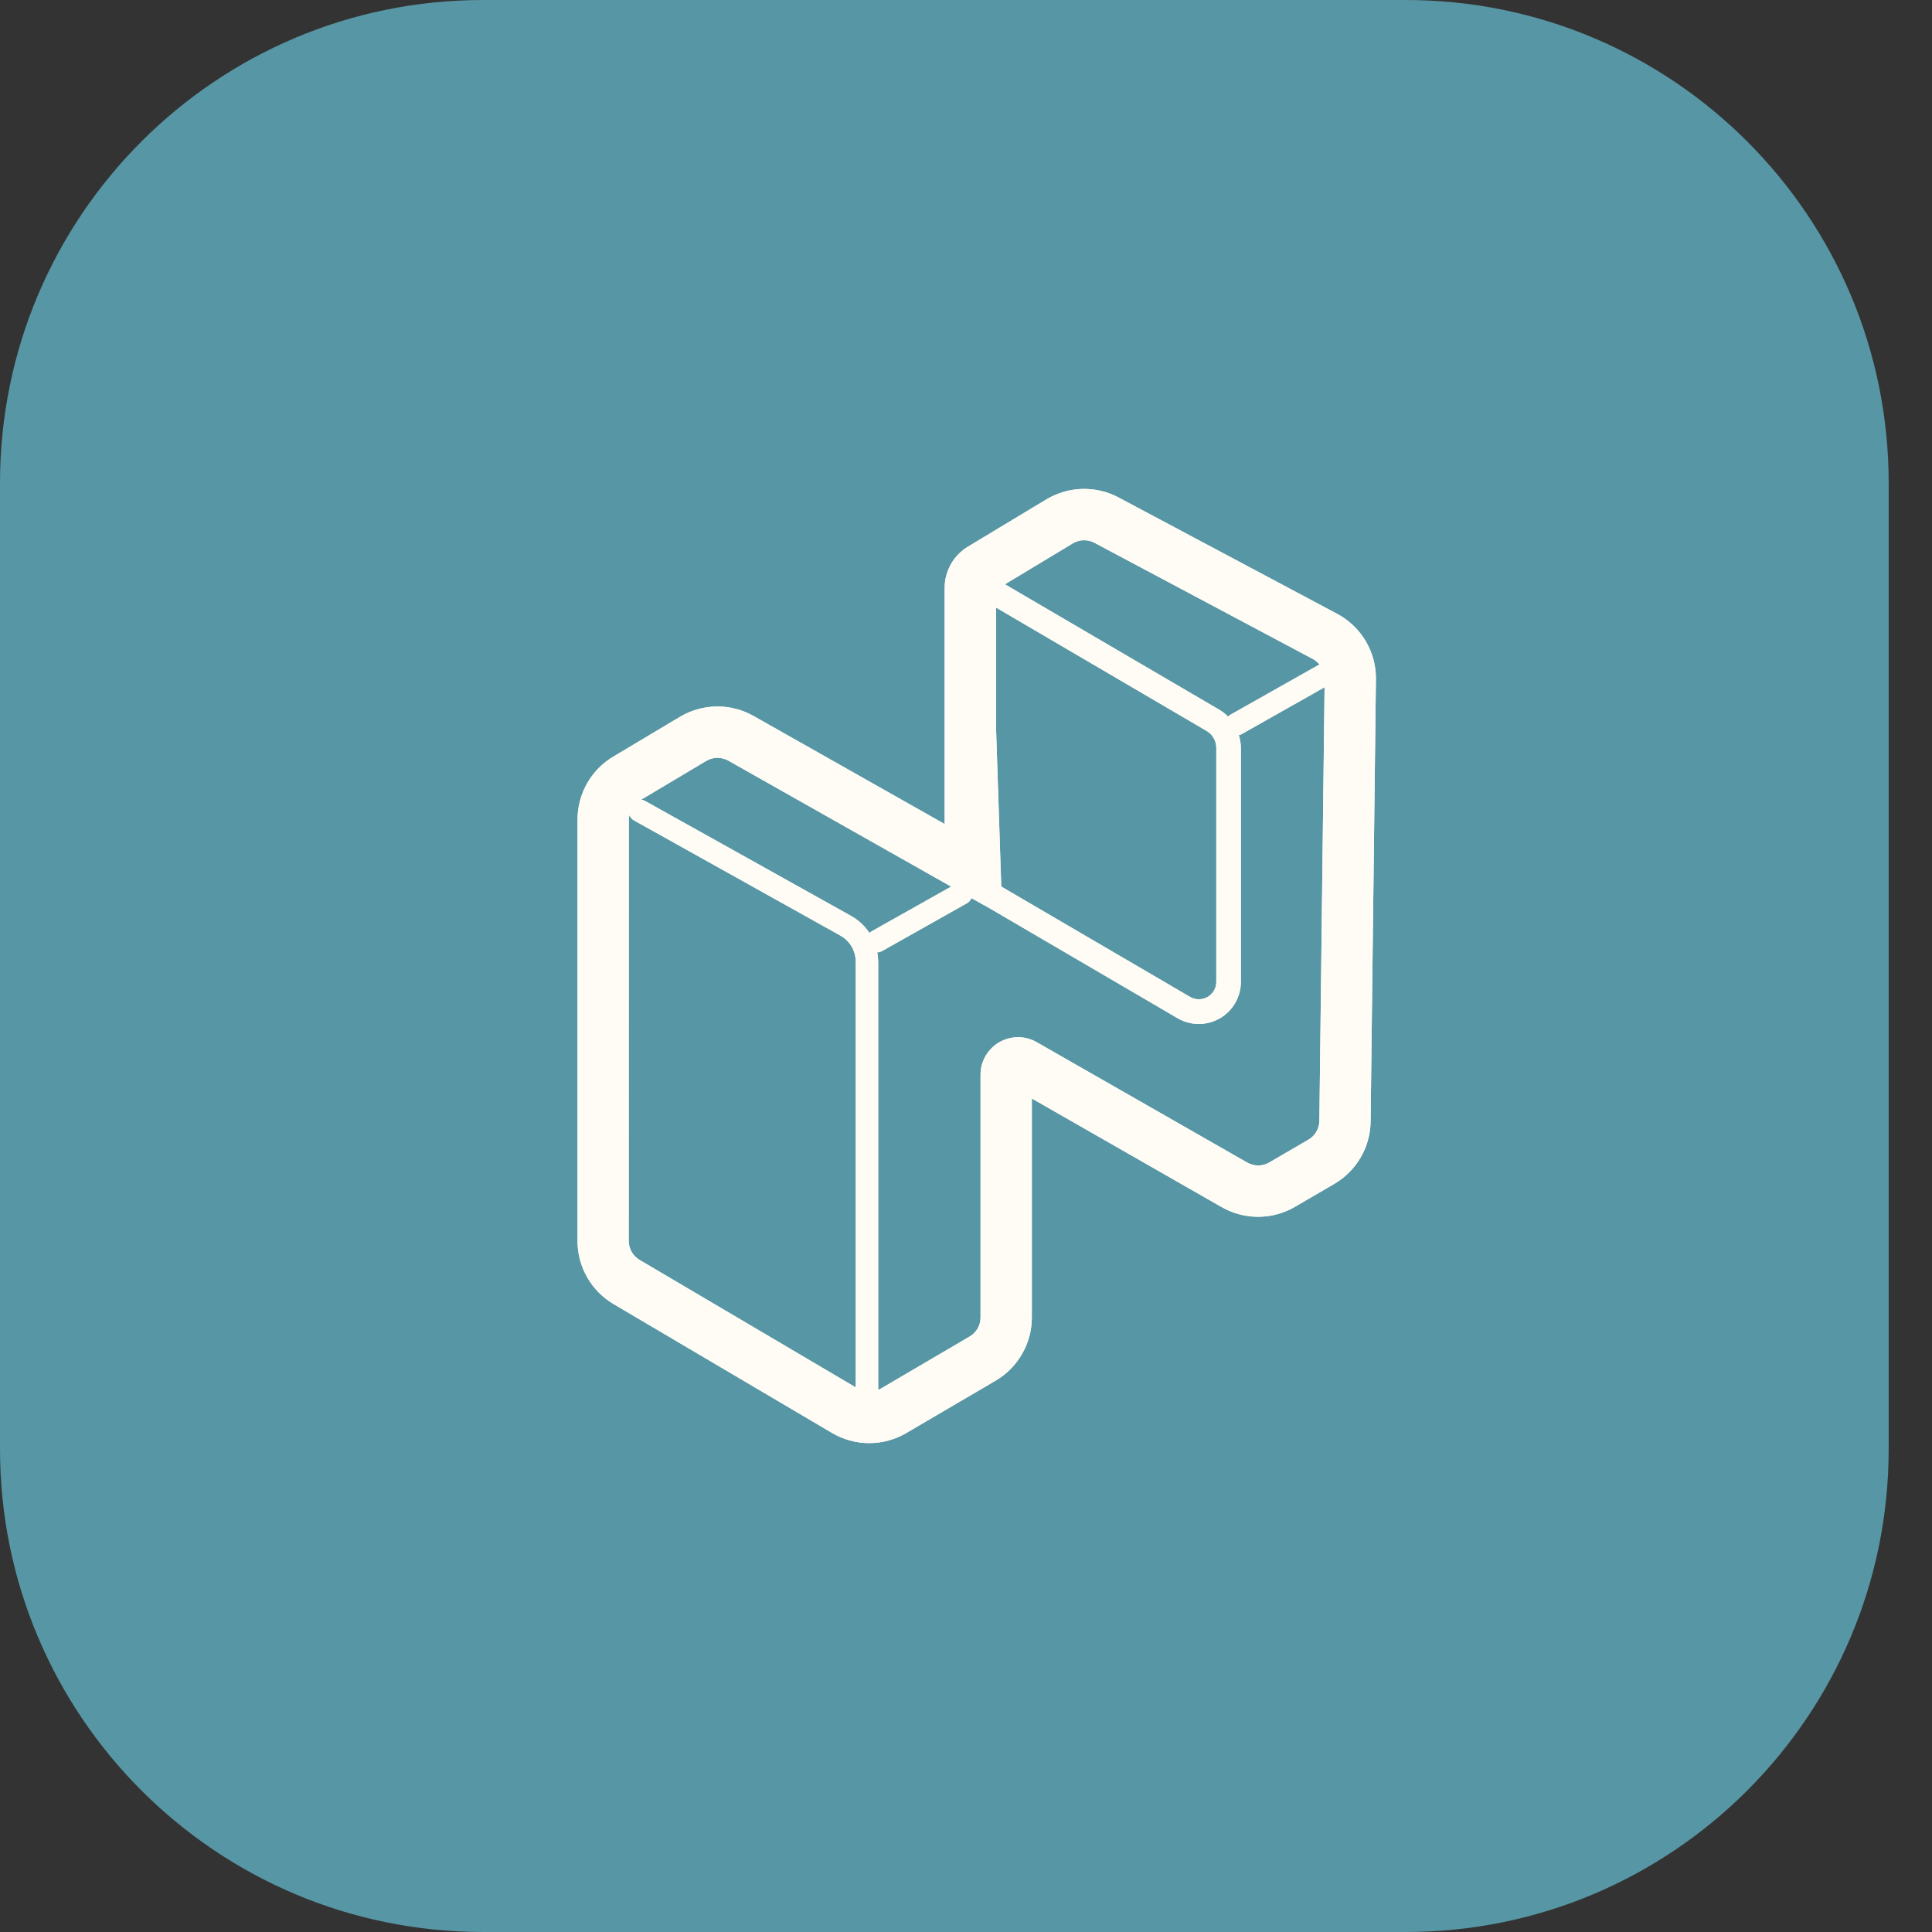 <svg width="40" height="40" viewBox="0 0 40 40" fill="none" xmlns="http://www.w3.org/2000/svg">
<rect x="0" y="0" width="40" height="40" fill="#333333" stroke="none"/>
<path d="M0 30C0 35.523 4.477 40 10 40H29.104C34.626 40 39.103 35.523 39.103 30V10C39.103 4.477 34.626 0 29.104 0H10C4.477 0 0 4.477 0 10V30Z" fill="#5796A4"/>
<path d="M28.487 14.066C28.491 13.788 28.418 13.514 28.276 13.274C28.134 13.035 27.929 12.839 27.683 12.708L23.159 10.3C22.928 10.177 22.668 10.116 22.406 10.123C22.144 10.13 21.888 10.205 21.663 10.34L20.042 11.317C19.895 11.405 19.773 11.53 19.688 11.68C19.603 11.83 19.558 11.999 19.558 12.171V17.061L15.602 14.824C15.369 14.692 15.105 14.624 14.838 14.627C14.57 14.631 14.308 14.704 14.078 14.841L12.698 15.665C12.472 15.799 12.285 15.99 12.155 16.219C12.025 16.448 11.957 16.706 11.957 16.969V25.694C11.957 25.958 12.026 26.217 12.157 26.446C12.288 26.674 12.476 26.865 12.703 26.999L17.227 29.668C17.46 29.805 17.726 29.878 17.997 29.878C18.267 29.878 18.533 29.805 18.766 29.668L20.613 28.585C20.841 28.451 21.03 28.26 21.162 28.03C21.294 27.801 21.363 27.541 21.363 27.276V22.743L25.294 24.992C25.525 25.124 25.787 25.193 26.054 25.192C26.32 25.191 26.582 25.12 26.812 24.985L27.625 24.511C27.851 24.379 28.039 24.191 28.171 23.964C28.303 23.738 28.374 23.481 28.377 23.219L28.487 14.066ZM20.301 27.278C20.301 27.357 20.281 27.435 20.241 27.504C20.202 27.573 20.145 27.631 20.076 27.671L18.23 28.754C18.214 28.762 18.198 28.768 18.182 28.774V19.913C18.181 19.847 18.175 19.782 18.162 19.718C18.197 19.716 18.232 19.707 18.263 19.69L20.024 18.698C20.064 18.674 20.095 18.638 20.114 18.595L20.377 18.743C20.381 18.743 20.384 18.743 20.388 18.746L24.379 21.08C24.511 21.158 24.662 21.199 24.815 21.2C24.968 21.201 25.119 21.161 25.253 21.085C25.386 21.009 25.497 20.898 25.573 20.766C25.65 20.633 25.691 20.482 25.691 20.329V15.484C25.69 15.394 25.675 15.305 25.648 15.22C25.664 15.217 25.679 15.212 25.694 15.206L27.424 14.229L27.316 23.207C27.315 23.286 27.294 23.363 27.254 23.431C27.215 23.499 27.158 23.556 27.09 23.595L26.277 24.069C26.208 24.109 26.13 24.13 26.049 24.13C25.969 24.13 25.891 24.109 25.821 24.069L21.463 21.577C21.345 21.509 21.211 21.474 21.075 21.474C20.939 21.475 20.806 21.511 20.688 21.579C20.571 21.647 20.473 21.745 20.405 21.863C20.337 21.98 20.301 22.114 20.301 22.25V27.278ZM15.081 15.749L19.693 18.356L18.037 19.287L18.108 19.411L18.116 19.424L18.035 19.288C18.023 19.297 18.011 19.307 18.001 19.318C17.906 19.172 17.778 19.052 17.626 18.966L13.352 16.581C13.328 16.568 13.302 16.56 13.275 16.556L14.625 15.752C14.694 15.712 14.772 15.69 14.852 15.69C14.932 15.689 15.011 15.71 15.081 15.749ZM13.019 16.967C13.02 16.937 13.024 16.906 13.031 16.876C13.049 16.922 13.082 16.96 13.125 16.985L17.399 19.37C17.496 19.424 17.576 19.502 17.632 19.598C17.689 19.693 17.718 19.802 17.718 19.913V28.725L13.241 26.085C13.173 26.044 13.116 25.987 13.077 25.918C13.038 25.849 13.017 25.771 13.017 25.692L13.019 16.967ZM22.66 11.238L27.184 13.645C27.238 13.675 27.285 13.716 27.322 13.764C27.309 13.767 27.296 13.771 27.284 13.776L25.469 14.801C25.454 14.811 25.439 14.824 25.427 14.837C25.371 14.78 25.307 14.731 25.238 14.691L20.806 12.097L22.211 11.25C22.279 11.209 22.355 11.187 22.434 11.185C22.513 11.183 22.591 11.201 22.66 11.238ZM20.622 12.579L24.98 15.132C25.042 15.168 25.093 15.219 25.128 15.281C25.164 15.343 25.182 15.413 25.182 15.484V20.328C25.182 20.392 25.166 20.454 25.134 20.509C25.102 20.564 25.056 20.61 25.001 20.641C24.946 20.673 24.883 20.689 24.82 20.689C24.756 20.689 24.694 20.672 24.639 20.64L20.73 18.355L20.623 15.103L20.622 12.579Z" fill="#FFFCF6"/>
<path d="M28.487 14.066C28.491 13.788 28.418 13.514 28.276 13.274C28.134 13.035 27.929 12.839 27.683 12.708L23.159 10.3C22.928 10.177 22.668 10.116 22.406 10.123C22.144 10.13 21.888 10.205 21.663 10.34L20.042 11.317C19.895 11.405 19.773 11.53 19.688 11.68C19.603 11.83 19.558 11.999 19.558 12.171V17.061L15.602 14.824C15.369 14.692 15.105 14.624 14.838 14.627C14.57 14.631 14.308 14.704 14.078 14.841L12.698 15.665C12.472 15.799 12.285 15.99 12.155 16.219C12.025 16.448 11.957 16.706 11.957 16.969V25.694C11.957 25.958 12.026 26.217 12.157 26.446C12.288 26.674 12.476 26.865 12.703 26.999L17.227 29.668C17.46 29.805 17.726 29.878 17.997 29.878C18.267 29.878 18.533 29.805 18.766 29.668L20.613 28.585C20.841 28.451 21.03 28.26 21.162 28.03C21.294 27.801 21.363 27.541 21.363 27.276V22.743L25.294 24.992C25.525 25.124 25.787 25.193 26.054 25.192C26.32 25.191 26.582 25.12 26.812 24.985L27.625 24.511C27.851 24.379 28.039 24.191 28.171 23.964C28.303 23.738 28.374 23.481 28.377 23.219L28.487 14.066ZM20.301 27.278C20.301 27.357 20.281 27.435 20.241 27.504C20.202 27.573 20.145 27.631 20.076 27.671L18.23 28.754C18.214 28.762 18.198 28.768 18.182 28.774V19.913C18.181 19.847 18.175 19.782 18.162 19.718C18.197 19.716 18.232 19.707 18.263 19.69L20.024 18.698C20.064 18.674 20.095 18.638 20.114 18.595L20.377 18.743C20.381 18.743 20.384 18.743 20.388 18.746L24.379 21.08C24.511 21.158 24.662 21.199 24.815 21.2C24.968 21.201 25.119 21.161 25.253 21.085C25.386 21.009 25.497 20.898 25.573 20.766C25.65 20.633 25.691 20.482 25.691 20.329V15.484C25.69 15.394 25.675 15.305 25.648 15.22C25.664 15.217 25.679 15.212 25.694 15.206L27.424 14.229L27.316 23.207C27.315 23.286 27.294 23.363 27.254 23.431C27.215 23.499 27.158 23.556 27.09 23.595L26.277 24.069C26.208 24.109 26.13 24.13 26.049 24.13C25.969 24.13 25.891 24.109 25.821 24.069L21.463 21.577C21.345 21.509 21.211 21.474 21.075 21.474C20.939 21.475 20.806 21.511 20.688 21.579C20.571 21.647 20.473 21.745 20.405 21.863C20.337 21.98 20.301 22.114 20.301 22.25V27.278ZM15.081 15.749L19.693 18.356L18.037 19.287L18.108 19.411L18.116 19.424L18.035 19.288C18.023 19.297 18.011 19.307 18.001 19.318C17.906 19.172 17.778 19.052 17.626 18.966L13.352 16.581C13.328 16.568 13.302 16.56 13.275 16.556L14.625 15.752C14.694 15.712 14.772 15.69 14.852 15.69C14.932 15.689 15.011 15.71 15.081 15.749ZM13.019 16.967C13.02 16.937 13.024 16.906 13.031 16.876C13.049 16.922 13.082 16.96 13.125 16.985L17.399 19.37C17.496 19.424 17.576 19.502 17.632 19.598C17.689 19.693 17.718 19.802 17.718 19.913V28.725L13.241 26.085C13.173 26.044 13.116 25.987 13.077 25.918C13.038 25.849 13.017 25.771 13.017 25.692L13.019 16.967ZM22.66 11.238L27.184 13.645C27.238 13.675 27.285 13.716 27.322 13.764C27.309 13.767 27.296 13.771 27.284 13.776L25.469 14.801C25.454 14.811 25.439 14.824 25.427 14.837C25.371 14.78 25.307 14.731 25.238 14.691L20.806 12.097L22.211 11.25C22.279 11.209 22.355 11.187 22.434 11.185C22.513 11.183 22.591 11.201 22.66 11.238ZM20.622 12.579L24.98 15.132C25.042 15.168 25.093 15.219 25.128 15.281C25.164 15.343 25.182 15.413 25.182 15.484V20.328C25.182 20.392 25.166 20.454 25.134 20.509C25.102 20.564 25.056 20.61 25.001 20.641C24.946 20.673 24.883 20.689 24.82 20.689C24.756 20.689 24.694 20.672 24.639 20.64L20.73 18.355L20.623 15.103L20.622 12.579Z" fill="#FFFCF6"/>
</svg>
